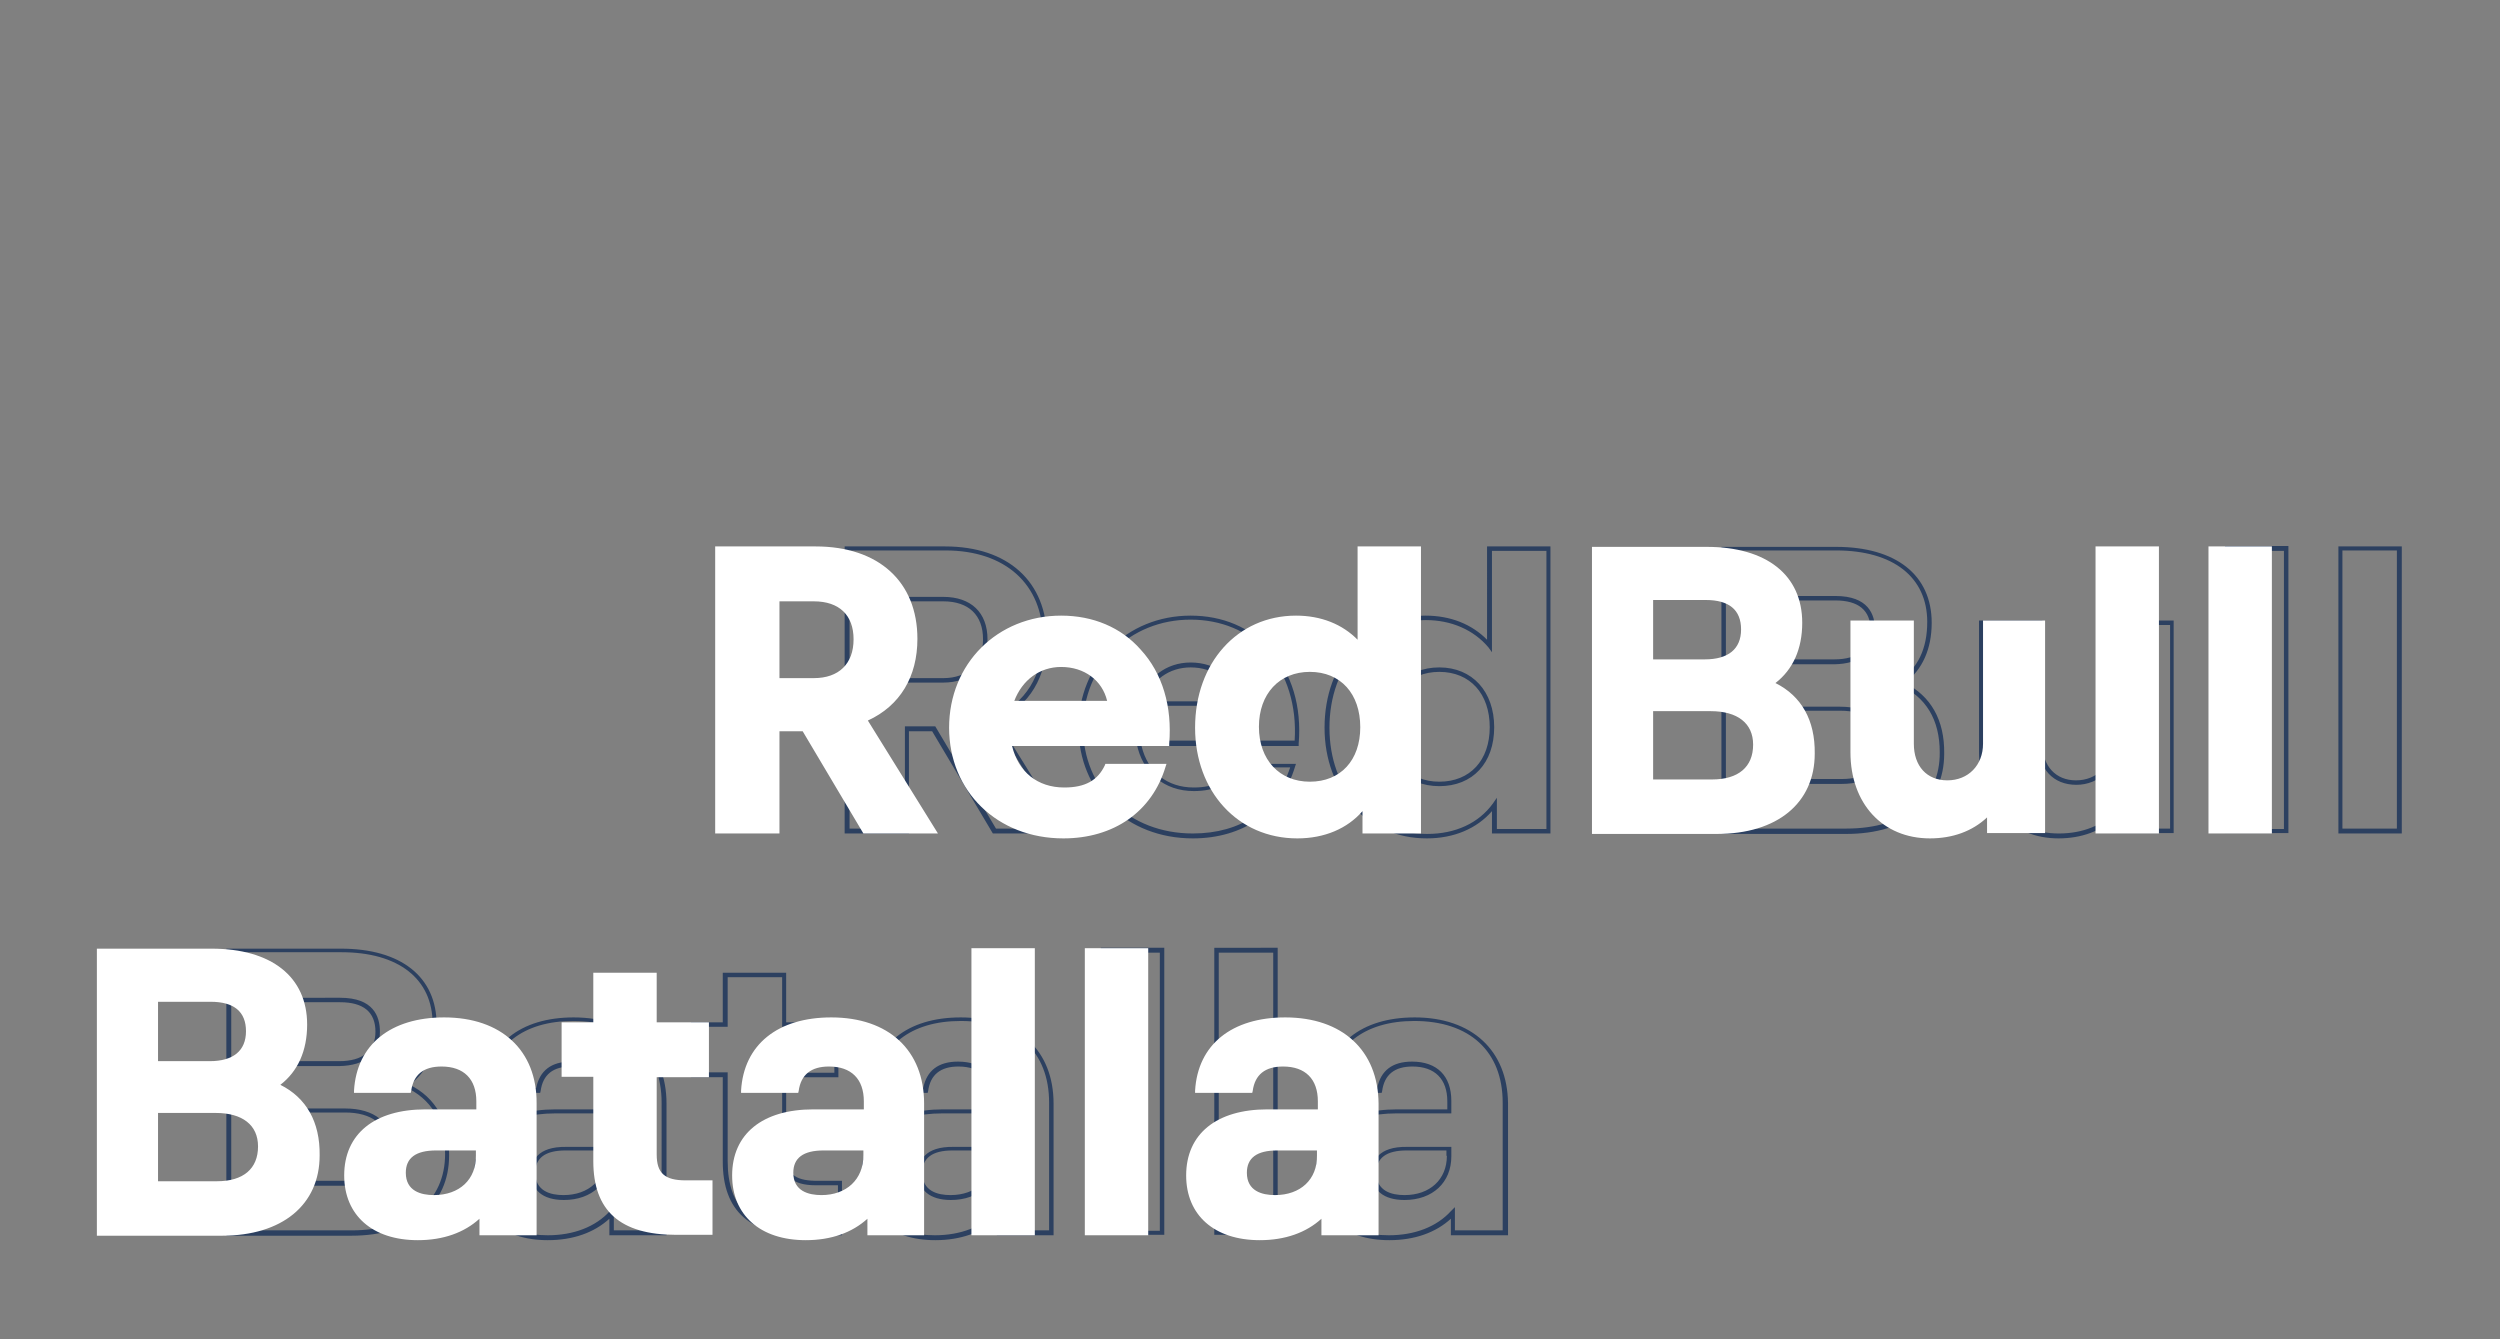<?xml version="1.0" encoding="utf-8"?>
<!-- Generator: Adobe Illustrator 25.4.1, SVG Export Plug-In . SVG Version: 6.00 Build 0)  -->
<svg version="1.1" id="RED_BULL_BATALLA" xmlns="http://www.w3.org/2000/svg" xmlns:xlink="http://www.w3.org/1999/xlink" x="0px"
	 y="0px" viewBox="0 0 560 300" style="enable-background:new 0 0 560 300;" xml:space="preserve">
<rect x="0" y="0" width="560" height="300" fill="#808080" stroke="none"/>
<style type="text/css">
	.st0{fill:#2C4060;}
	.st1{fill:#FFFFFF;}
</style>
<path class="st0" d="M211.3,133.7h-8.7v19.2h8.7c6.1,0,9.9-3.7,9.9-9.7C221.2,137.2,217.5,133.7,211.3,133.7z M211.3,151.9h-7.7
	v-17.2h7.7c5.7,0,8.9,3.1,8.9,8.5C220.2,148.6,216.8,151.9,211.3,151.9z M234.5,143.1c0-12.8-8.7-20.7-22.8-20.7h-22.5v64.3h14.4
	v-22.9h5.2l13.6,22.9h16.7l-15.7-25.3C230.6,158.1,234.5,151.6,234.5,143.1z M237.4,185.6h-14.3l-13.6-22.9h-6.8v22.9h-12.4v-62.3
	h21.5c13.4,0,21.8,7.6,21.8,19.7c0,8.3-3.9,14.5-10.9,17.6l-0.5,0.2L237.4,185.6z M266.7,137.9c-14.3,0-25.1,10.8-25.1,25.1
	c0,14.3,10.8,24.8,25.6,24.8c11.3,0,19.9-6,22.9-16.1l0.2-0.6h-13.7l-0.1,0.3c-1.6,3.4-4.4,5-9.1,5c-6,0-10.3-3.5-11.7-9.3h35.2
	l0-0.5c0.7-8.3-1.5-15.8-6.4-21.1C280.1,140.5,273.8,137.9,266.7,137.9z M290,165.9h-35.5l0.1,0.6c1.3,6.6,6.2,10.7,12.8,10.7
	c4.9,0,8.1-1.7,9.9-5.3H289c-3.1,9.4-11,14.8-21.8,14.8c-14.3,0-24.6-10-24.6-23.8c0-13.8,10.4-24.1,24.1-24.1
	c6.8,0,12.8,2.5,17.1,7.1C288.3,151,290.5,158.1,290,165.9z M266.7,148.4c-5.5,0-9.9,3.4-11.7,9l-0.2,0.7h23.4l-0.1-0.6
	C277.1,152,272.6,148.4,266.7,148.4z M256.2,157.1c1.8-4.8,5.7-7.6,10.5-7.6c5.2,0,9.2,3,10.3,7.6H256.2z M333.2,143.4
	c-3.5-3.6-8.3-5.5-13.9-5.5c-13.1,0-22.6,10.6-22.6,25.1c0,14.3,9.6,24.8,22.9,24.8c6.1,0,11.2-2.2,14.6-6.1v5h13.1v-64.3h-14.2
	V143.4z M334.2,146.1v-22.7h12.2v62.3h-11.1v-7l-0.9,1.3c-3.2,4.4-8.4,6.8-14.7,6.8c-12.9,0-21.9-9.8-21.9-23.8
	c0-14,9.1-24.1,21.6-24.1c5.7,0,10.7,2.2,14,6.1L334.2,146.1z M322.4,149.5c-7.4,0-12.4,5.3-12.4,13.3s5,13.3,12.4,13.3
	c7.5,0,12.3-5.2,12.3-13.2C334.7,154.9,329.8,149.5,322.4,149.5z M322.4,175.1c-6.8,0-11.4-4.9-11.4-12.3s4.6-12.3,11.4-12.3
	c6.9,0,11.3,4.9,11.3,12.4C333.7,170.3,329.3,175.1,322.4,175.1z M426.7,153c3.9-3,6-7.6,6-13.5c0-10.7-8-17-21.4-17h-25.7v64.3h28
	c13.5,0,21.9-6.9,21.9-18C435.6,161.3,432.5,155.9,426.7,153z M413.6,185.6h-27v-62.3h24.7c12.8,0,20.4,6,20.4,16
	c0,6-2.1,10.4-6.3,13.2l-0.8,0.5l0.8,0.4c6,2.7,9.1,7.8,9.1,15.1C434.6,179.1,426.6,185.6,413.6,185.6z M420,141.1
	c0-3.5-1.5-7.6-8.9-7.6h-12.8v15.3h12.6C416.7,148.7,420,146,420,141.1z M399.3,134.5h11.8c5.2,0,7.9,2.2,7.9,6.6
	c0,4.3-2.9,6.6-8.1,6.6h-11.6V134.5z M412.2,158.3h-13.9v17.3h14.2c6.5,0,10.2-3.2,10.2-8.8C422.7,161.5,418.8,158.3,412.2,158.3z
	 M412.5,174.5h-13.2v-15.3h12.9c6,0,9.5,2.7,9.5,7.5C421.7,171.8,418.4,174.5,412.5,174.5z M473,166.6c0,4.9-3.3,8.2-8,8.2
	c-4.5,0-7.5-3.2-7.5-8.2V139h-14.2v29.5c0,11.5,7.2,19.3,17.8,19.3c5.1,0,9.5-1.6,12.8-4.7v3.5h13V139H473V166.6z M474,140h12.1
	v45.6h-11v-5l-0.9,0.9c-3.2,3.4-7.7,5.2-13,5.2c-10.2,0-16.8-7.2-16.8-18.3V140h12.2v26.6c0,5.6,3.3,9.2,8.5,9.2c5.2,0,9-3.9,9-9.2
	V140z M498.4,186.6h14.2v-64.3h-14.2V186.6z M499.4,123.4h12.2v62.3h-12.2V123.4z M523.8,122.4v64.3h14.2v-64.3H523.8z M536.9,185.6
	h-12.2v-62.3h12.2V185.6z M77.3,248.3H63.4v17.3h14.2c6.5,0,10.2-3.2,10.2-8.8C87.8,251.5,83.9,248.3,77.3,248.3z M77.6,264.5H64.4
	v-15.3h12.9c6,0,9.5,2.7,9.5,7.5C86.8,261.8,83.5,264.5,77.6,264.5z M91.8,243c3.9-3,6-7.6,6-13.5c0-10.7-8-17-21.4-17H50.7v64.3h28
	c13.5,0,21.9-6.9,21.9-18C100.7,251.3,97.6,245.9,91.8,243z M78.8,275.6h-27v-62.3h24.7c12.8,0,20.4,6,20.4,16
	c0,6-2.1,10.4-6.3,13.2l-0.8,0.5l0.8,0.4c6,2.7,9.1,7.8,9.1,15.1C99.7,269.1,91.7,275.6,78.8,275.6z M85.1,231.1
	c0-3.5-1.5-7.6-8.9-7.6H63.4v15.3H76C81.8,238.7,85.1,236,85.1,231.1z M64.4,224.5h11.8c5.2,0,7.9,2.2,7.9,6.6
	c0,4.3-2.9,6.6-8.1,6.6H64.4V224.5z M119,262.8c0,3.8,2.6,6,7.3,6c6.3,0,10.5-3.9,10.5-9.8v-2.1h-9.9
	C120.3,256.8,119,260.1,119,262.8z M135.7,258.9c0,5.3-3.8,8.8-9.5,8.8c-2.9,0-6.3-0.9-6.3-5c0-3.3,2.2-5,6.8-5h8.9V258.9z
	 M128.5,227.9c-12,0-19.6,6.1-20.2,16.4l0,0.5H121l0.1-0.4c0.5-3.7,2.8-5.5,6.8-5.5c5,0,7.8,2.8,7.8,7.8v1.8h-11.3
	c-11.4,0-18.2,5.5-18.2,14.8c0,8.9,6.3,14.5,16.5,14.5c5.7,0,10.4-1.7,13.8-4.8v3.7h12.8v-29.5C149.3,235.3,141.3,227.9,128.5,227.9
	z M148.3,275.6h-10.8v-5.2l-0.9,0.9c-3.2,3.5-8.1,5.4-13.9,5.4c-9.7,0-15.5-5-15.5-13.5c0-8.8,6.3-13.8,17.2-13.8h12.3v-2.8
	c0-5.6-3.2-8.8-8.8-8.8c-4.4,0-7,2-7.8,5.9h-10.9c0.9-9.4,8-15,19.2-15c12.4,0,19.8,6.8,19.8,18.3V275.6z M176.1,258.6v-17.3h11.7
	V229h-11.7v-11.1h-14.2V229h-7.1v12.3h7.1v18.9c0,11.1,6.1,16.5,18.5,16.5h8.2v-12.2h-6C177.9,264.4,176.1,262.8,176.1,258.6z
	 M187.7,275.6h-7.2c-12,0-17.5-4.9-17.5-15.5v-19.9h-7.1V230h7.1v-11.1h12.2V230h11.7v10.3h-11.7v18.3c0,4.8,2.3,6.9,7.5,6.9h5
	V275.6z M215.2,227.9c-12,0-19.6,6.1-20.2,16.4l0,0.5h12.8l0.1-0.4c0.5-3.7,2.8-5.5,6.8-5.5c5,0,7.8,2.8,7.8,7.8v1.8h-11.3
	c-11.4,0-18.2,5.5-18.2,14.8c0,8.9,6.3,14.5,16.5,14.5c5.7,0,10.4-1.7,13.8-4.8v3.7H236v-29.5C236,235.3,228.1,227.9,215.2,227.9z
	 M235,275.6h-10.8v-5.2l-0.9,0.9c-3.2,3.5-8.1,5.4-13.9,5.4c-9.7,0-15.5-5-15.5-13.5c0-8.8,6.3-13.8,17.2-13.8h12.3v-2.8
	c0-5.6-3.2-8.8-8.8-8.8c-4.4,0-7,2-7.8,5.9H196c0.9-9.4,8-15,19.2-15c12.4,0,19.8,6.8,19.8,18.3V275.6z M205.7,262.8
	c0,3.8,2.6,6,7.3,6c6.3,0,10.5-3.9,10.5-9.8v-2.1h-9.9C207.1,256.8,205.7,260.1,205.7,262.8z M222.4,258.9c0,5.3-3.8,8.8-9.5,8.8
	c-2.9,0-6.3-0.9-6.3-5c0-3.3,2.2-5,6.8-5h8.9V258.9z M246.6,276.6h14.2v-64.3h-14.2V276.6z M247.6,213.4h12.2v62.3h-12.2V213.4z
	 M272,276.6h14.2v-64.3H272V276.6z M273,213.4h12.2v62.3H273V213.4z M316.9,227.9c-12,0-19.6,6.1-20.2,16.4l0,0.5h12.8l0.1-0.4
	c0.5-3.7,2.8-5.5,6.8-5.5c5,0,7.8,2.8,7.8,7.8v1.8h-11.3c-11.4,0-18.2,5.5-18.2,14.8c0,8.9,6.3,14.5,16.5,14.5
	c5.7,0,10.4-1.7,13.8-4.8v3.7h12.8v-29.5C337.7,235.3,329.7,227.9,316.9,227.9z M336.7,275.6h-10.8v-5.2l-0.9,0.9
	c-3.2,3.5-8.1,5.4-13.9,5.4c-9.7,0-15.5-5-15.5-13.5c0-8.8,6.3-13.8,17.2-13.8h12.3v-2.8c0-5.6-3.2-8.8-8.8-8.8c-4.4,0-7,2-7.8,5.9
	h-10.9c0.9-9.4,8-15,19.2-15c12.4,0,19.8,6.8,19.8,18.3V275.6z M307.3,262.8c0,3.8,2.6,6,7.3,6c6.3,0,10.5-3.9,10.5-9.8v-2.1h-9.9
	C308.7,256.8,307.3,260.1,307.3,262.8z M324.1,258.9c0,5.3-3.8,8.8-9.5,8.8c-2.9,0-6.3-0.9-6.3-5c0-3.3,2.2-5,6.8-5h8.9V258.9z"/>
<path class="st1" d="M205.5,143.1c0-12.8-8.7-20.7-22.8-20.7h-22.5v64.3h14.4v-22.9h5.2l13.6,22.9h16.7l-15.7-25.3
	C201.6,158.1,205.5,151.6,205.5,143.1z M174.6,134.7h7.7c5.7,0,8.9,3.1,8.9,8.5c0,5.5-3.3,8.7-8.9,8.7h-7.7V134.7z M237.7,137.9
	c-14.3,0-25.1,10.8-25.1,25.1c0,14.3,10.8,24.8,25.6,24.8c11.3,0,19.9-6,22.9-16.1l0.2-0.6h-13.7l-0.1,0.3c-1.6,3.4-4.4,5-9.1,5
	c-6,0-10.3-3.5-11.7-9.3h35.2l0-0.5c0.7-8.3-1.5-15.8-6.4-21.1C251.1,140.5,244.8,137.9,237.7,137.9z M237.7,149.4
	c5.2,0,9.2,3,10.3,7.6h-20.8C229,152.3,232.9,149.4,237.7,149.4z M304.2,143.4c-3.5-3.6-8.3-5.5-13.9-5.5
	c-13.1,0-22.6,10.6-22.6,25.1c0,14.3,9.6,24.8,22.9,24.8c6.1,0,11.2-2.2,14.6-6.1v5h13.1v-64.3h-14.2V143.4z M293.4,175.1
	c-6.8,0-11.4-4.9-11.4-12.3s4.6-12.3,11.4-12.3c6.9,0,11.3,4.9,11.3,12.4C304.7,170.3,300.3,175.1,293.4,175.1z M397.7,153
	c3.9-3,6-7.6,6-13.5c0-10.7-8-17-21.4-17h-25.7v64.3h28c13.5,0,21.9-6.9,21.9-18C406.6,161.3,403.5,155.9,397.7,153z M381.9,147.7
	h-11.6v-13.3h11.8c5.2,0,7.9,2.2,7.9,6.6C390,145.4,387.1,147.7,381.9,147.7z M370.3,159.3h12.9c6,0,9.5,2.7,9.5,7.5
	c0,5-3.3,7.8-9.2,7.8h-13.2V159.3z M444,139h14.1v47.6h-13v-3.5c-3.3,3.1-7.7,4.7-12.8,4.7c-10.6,0-17.8-7.8-17.8-19.3V139h14.2
	v27.6c0,5,2.9,8.2,7.5,8.2c4.7,0,8-3.4,8-8.2V139z M469.4,122.4h14.2v64.3h-14.2V122.4z M508.9,122.4v64.3h-14.2v-64.3H508.9z
	 M62.8,243c3.9-3,6-7.6,6-13.5c0-10.7-8-17-21.4-17H21.7v64.3h28c13.5,0,21.9-6.9,21.9-18C71.7,251.3,68.6,245.9,62.8,243z
	 M47,237.7H35.4v-13.3h11.8c5.2,0,7.9,2.2,7.9,6.6C55.1,235.4,52.2,237.7,47,237.7z M35.4,249.3h12.9c6,0,9.5,2.7,9.5,7.5
	c0,5-3.3,7.8-9.2,7.8H35.4V249.3z M99.5,227.9c-12,0-19.6,6.1-20.2,16.4l0,0.5H92l0.1-0.4c0.5-3.7,2.8-5.5,6.8-5.5
	c5,0,7.8,2.8,7.8,7.8v1.8H95.3c-11.4,0-18.2,5.5-18.2,14.8c0,8.9,6.3,14.5,16.5,14.5c5.7,0,10.4-1.7,13.8-4.8v3.7h12.8v-29.5
	C120.3,235.3,112.3,227.9,99.5,227.9z M97.2,267.7c-2.9,0-6.3-0.9-6.3-5c0-3.3,2.2-5,6.8-5h8.9v1.1
	C106.7,264.2,102.9,267.7,97.2,267.7z M153.6,264.4h6v12.2h-8.2c-12.5,0-18.5-5.4-18.5-16.5v-18.9h-7.1V229h7.1v-11.1h14.2V229h11.7
	v12.3h-11.7v17.3C147.1,262.8,148.9,264.4,153.6,264.4z M186.2,227.9c-12,0-19.6,6.1-20.2,16.4l0,0.5h12.8l0.1-0.4
	c0.5-3.7,2.8-5.5,6.8-5.5c5,0,7.8,2.8,7.8,7.8v1.8h-11.3c-11.4,0-18.2,5.5-18.2,14.8c0,8.9,6.3,14.5,16.5,14.5
	c5.7,0,10.4-1.7,13.8-4.8v3.7H207v-29.5C207,235.3,199.1,227.9,186.2,227.9z M184,267.7c-2.9,0-6.3-0.9-6.3-5c0-3.3,2.2-5,6.8-5h8.9
	v1.1C193.4,264.2,189.6,267.7,184,267.7z M217.6,212.4h14.2v64.3h-14.2V212.4z M243,212.4h14.2v64.3H243V212.4z M287.9,227.9
	c-12,0-19.6,6.1-20.2,16.4l0,0.5h12.8l0.1-0.4c0.5-3.7,2.8-5.5,6.8-5.5c5,0,7.8,2.8,7.8,7.8v1.8h-11.3c-11.4,0-18.2,5.5-18.2,14.8
	c0,8.9,6.3,14.5,16.5,14.5c5.7,0,10.4-1.7,13.8-4.8v3.7h12.8v-29.5C308.7,235.3,300.7,227.9,287.9,227.9z M285.6,267.7
	c-2.9,0-6.3-0.9-6.3-5c0-3.3,2.2-5,6.8-5h8.9v1.1C295.1,264.2,291.3,267.7,285.6,267.7z"/>
</svg>
